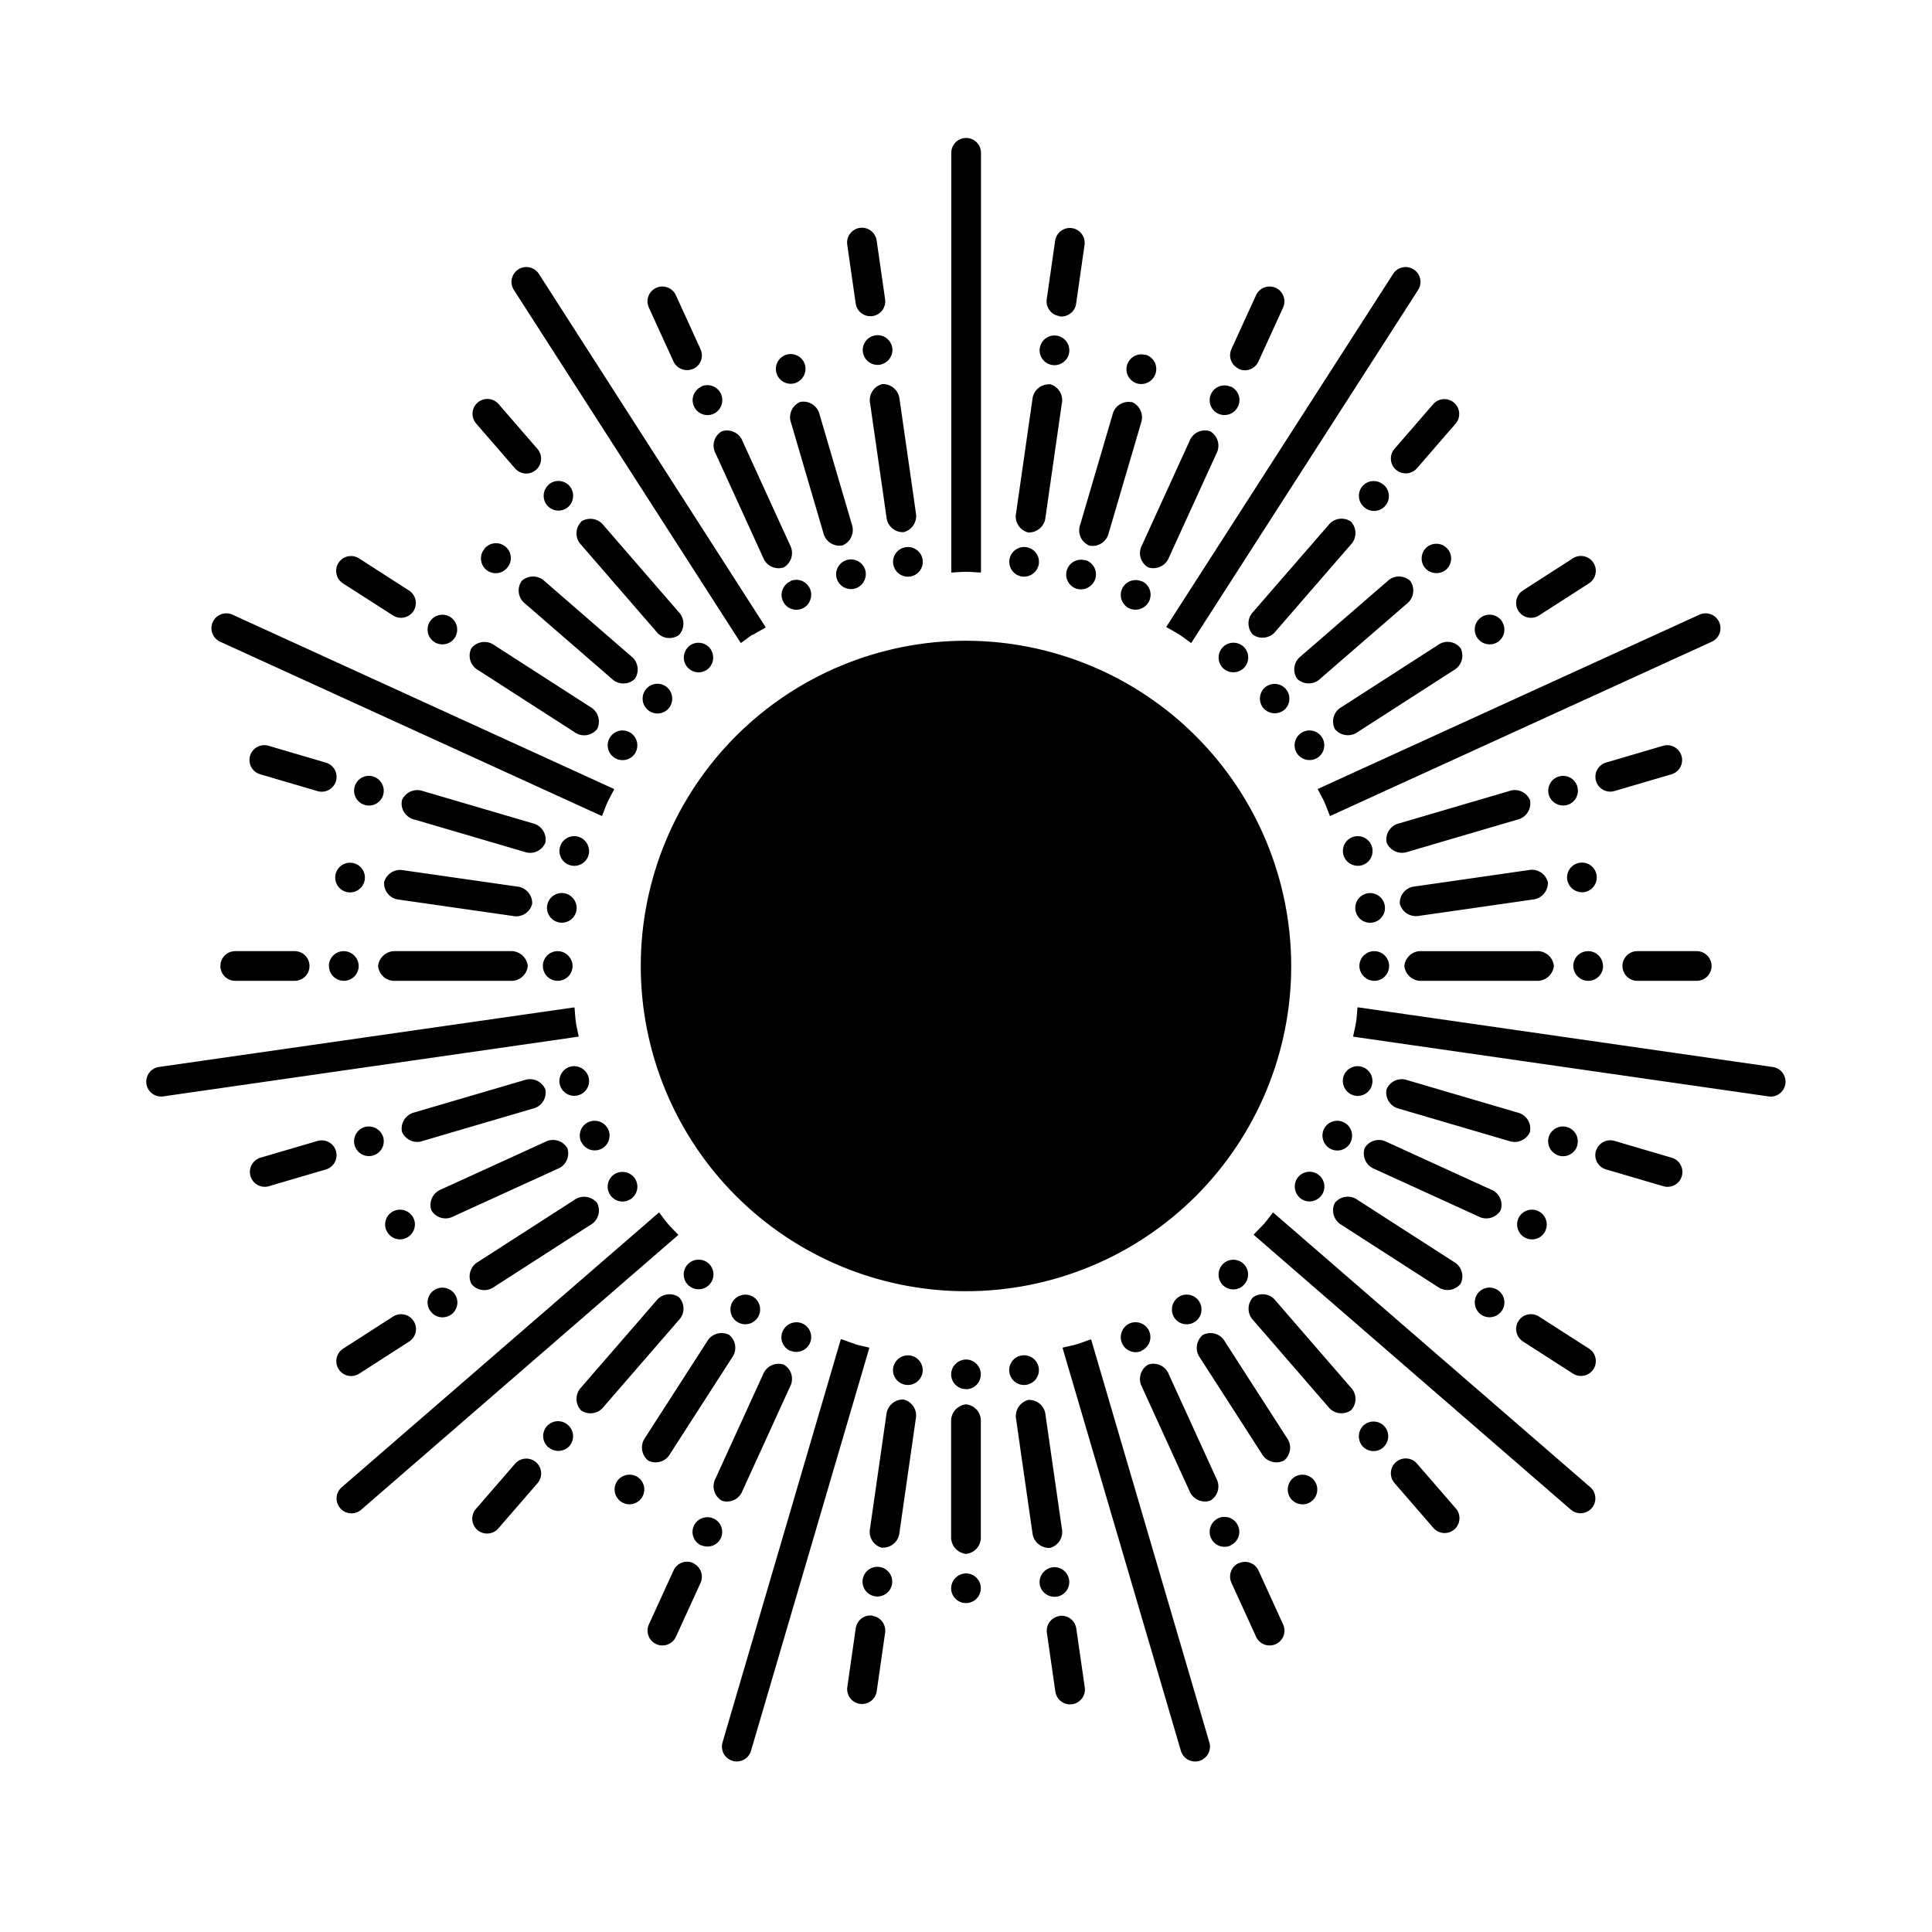 <?xml version="1.0" encoding="UTF-8"?>
<!-- Uploaded to: ICON Repo, www.iconrepo.com, Generator: ICON Repo Mixer Tools -->
<svg fill="#000000" width="800px" height="800px" version="1.1" viewBox="144 144 512 512" xmlns="http://www.w3.org/2000/svg">
 <path d="m396.1 295.74v-0.195-111.05c0-2.172 1.762-3.934 3.938-3.934 2.172 0 3.934 1.762 3.934 3.934v111.04c0 0.07-0.039 0.133-0.039 0.195-1.309-0.047-2.582-0.195-3.898-0.195-1.312 0-2.625 0.152-3.934 0.199zm3.938 18.066c-22.863-0.012-44.793 9.062-60.965 25.219-16.172 16.16-25.258 38.082-25.266 60.945-0.008 22.859 9.066 44.789 25.23 60.957 16.16 16.172 38.086 25.258 60.945 25.258 22.863 0.004 44.789-9.074 60.957-25.238 16.164-16.164 25.246-38.09 25.246-60.949-0.023-22.852-9.113-44.758-25.273-60.918-16.156-16.156-38.066-25.246-60.914-25.273zm-22.199-68.023c-2.312 0.566-3.75 2.871-3.238 5.195l3.07 21.324 1.242 8.66h0.004c0.156 2.371 2.184 4.184 4.559 4.07 2.293-0.59 3.715-2.879 3.227-5.195l-1.234-8.66-3.07-21.332c-0.195-2.352-2.199-4.141-4.559-4.062zm-2.613-18.02c1.031-0.148 1.965-0.699 2.59-1.535 0.625-0.836 0.895-1.887 0.746-2.918l-2.242-15.586v-0.004c-0.312-2.148-2.309-3.644-4.461-3.332s-3.644 2.309-3.332 4.461l2.242 15.602c0.32 2.141 2.312 3.625 4.457 3.312zm0.789 5.109h-0.004c-1.031 0.148-1.965 0.703-2.59 1.535-0.629 0.836-0.895 1.887-0.746 2.922 0.148 1.031 0.699 1.965 1.535 2.59 0.836 0.625 1.887 0.895 2.918 0.746 2.133-0.344 3.609-2.312 3.34-4.453-0.148-1.043-0.707-1.98-1.547-2.606-0.844-0.629-1.902-0.891-2.941-0.734zm8.035 56.129c-1.035 0.148-1.969 0.699-2.594 1.535-0.625 0.836-0.895 1.887-0.746 2.918 0.148 1.035 0.703 1.969 1.539 2.594s1.883 0.895 2.918 0.746c2.152-0.309 3.644-2.305 3.336-4.457s-2.301-3.644-4.453-3.336zm-27.938-38.496c-2.207 0.887-3.297 3.375-2.457 5.598l6.07 20.68 2.457 8.367h-0.004c0.504 2.328 2.766 3.828 5.102 3.387 2.184-0.918 3.262-3.383 2.457-5.606l-8.527-29.039h0.004c-0.523-2.312-2.769-3.801-5.102-3.387zm-3.668-12.516c-1.004 0.293-1.848 0.973-2.348 1.891-0.504 0.918-0.617 1.996-0.324 2.996 0.613 2.086 2.797 3.281 4.883 2.672 2.062-0.645 3.242-2.809 2.668-4.891-0.613-2.082-2.797-3.277-4.879-2.668zm15.973 54.418h-0.004c-1 0.297-1.844 0.977-2.344 1.891-0.504 0.918-0.617 1.996-0.324 3 0.617 2.082 2.805 3.273 4.891 2.66 2.059-0.641 3.242-2.801 2.668-4.879-0.293-1.004-0.973-1.848-1.891-2.348-0.918-0.504-1.996-0.617-3-0.324zm-33.137-34.109c-2.055 1.195-2.781 3.816-1.629 5.898l8.949 19.602 3.621 7.934h0.004c0.82 2.223 3.266 3.387 5.508 2.621 2.031-1.211 2.754-3.805 1.637-5.887l-3.629-7.934-8.949-19.602v-0.004c-0.84-2.203-3.266-3.363-5.512-2.629zm-7.582-16.531h0.004c0.949-0.43 1.691-1.223 2.059-2.203 0.363-0.98 0.328-2.062-0.109-3.016l-6.543-14.32 0.004 0.004c-0.902-1.98-3.238-2.852-5.215-1.949-1.98 0.902-2.852 3.234-1.949 5.215l6.543 14.328c0.918 1.953 3.246 2.801 5.211 1.895zm2.164 4.723h0.004c-0.957 0.426-1.703 1.219-2.07 2.199-0.363 0.98-0.32 2.066 0.125 3.016 0.434 0.949 1.227 1.688 2.207 2.051 0.98 0.367 2.062 0.328 3.012-0.109 1.949-0.926 2.809-3.234 1.945-5.211-0.418-0.965-1.207-1.719-2.188-2.102-0.98-0.379-2.07-0.352-3.031 0.078zm23.562 51.586c-0.949 0.434-1.688 1.23-2.051 2.207-0.367 0.98-0.328 2.062 0.109 3.012 0.902 1.977 3.234 2.848 5.211 1.945 1.949-0.926 2.816-3.238 1.953-5.219-0.422-0.965-1.207-1.719-2.188-2.102-0.98-0.379-2.074-0.352-3.035 0.078zm-9.902 14.168c1.109-0.715 2.266-1.273 3.387-1.945 0-0.055 0-0.125-0.07-0.188l-60.031-93.531c-1.18-1.832-3.613-2.363-5.445-1.188s-2.359 3.613-1.184 5.445l60.039 93.418c0.039 0.062 0.094 0.086 0.141 0.141 1.07-0.742 2.062-1.559 3.164-2.266zm-45.547-29.914v0.004c-1.641 1.723-1.598 4.441 0.094 6.117l14.105 16.281 5.715 6.598 0.004-0.004c1.414 1.91 4.098 2.336 6.035 0.961 1.609-1.734 1.57-4.43-0.086-6.117l-5.715-6.59-14.105-16.289v0.004c-1.41-1.914-4.078-2.375-6.047-1.047zm-11.934-13.797c0.789-0.684 1.277-1.652 1.348-2.695 0.074-1.043-0.27-2.074-0.953-2.863l-10.305-11.895c-1.426-1.641-3.91-1.82-5.555-0.395-1.645 1.422-1.82 3.91-0.398 5.551l10.312 11.895c1.422 1.645 3.906 1.824 5.551 0.402zm3.394 3.891c-1.641 1.422-1.816 3.906-0.395 5.547 1.418 1.617 3.871 1.797 5.512 0.402 1.609-1.441 1.785-3.898 0.398-5.559-1.41-1.629-3.871-1.816-5.516-0.422zm37.141 42.863h-0.004c-1.637 1.422-1.812 3.906-0.391 5.547 1.418 1.617 3.875 1.793 5.508 0.395 1.582-1.438 1.758-3.859 0.402-5.512-1.398-1.641-3.863-1.848-5.519-0.461zm-44.32-17.32c-1.375 1.941-0.949 4.625 0.961 6.047l16.285 14.113 6.59 5.715c1.68 1.684 4.394 1.727 6.125 0.094 1.34-1.949 0.914-4.609-0.969-6.043l-6.59-5.707-16.285-14.133c-1.688-1.656-4.383-1.699-6.117-0.094zm-9.855-8.535v0.004c-1.395 1.637-1.219 4.09 0.398 5.508 1.645 1.422 4.129 1.242 5.551-0.402 0.719-0.781 1.086-1.824 1.023-2.883-0.062-1.062-0.551-2.051-1.352-2.746-0.805-0.695-1.855-1.039-2.914-0.945-1.059 0.09-2.035 0.605-2.707 1.43zm42.863 37.133c-1.426 1.645-1.246 4.133 0.395 5.555 1.645 1.426 4.133 1.246 5.555-0.398 1.391-1.652 1.211-4.113-0.402-5.547-1.637-1.426-4.121-1.254-5.547 0.383zm-46.328-10.797c-1.086 2.113-0.281 4.711 1.809 5.84l18.105 11.652 7.336 4.723h0.004c1.898 1.434 4.598 1.082 6.066-0.789 1.055-2.121 0.254-4.695-1.816-5.84l-7.336-4.723-18.105-11.652c-1.91-1.395-4.574-1.051-6.062 0.789zm-15.359-9.832c1.176-1.828 0.648-4.266-1.18-5.441l-13.25-8.516c-1.828-1.176-4.266-0.645-5.438 1.188-1.176 1.828-0.645 4.266 1.188 5.438l13.273 8.504c1.82 1.156 4.231 0.633 5.406-1.172zm4.352 2.769h0.004c-0.566 0.879-0.758 1.945-0.535 2.965 0.223 1.02 0.844 1.91 1.723 2.473 1.828 1.176 4.262 0.648 5.438-1.18 1.141-1.836 0.613-4.246-1.188-5.438-1.816-1.16-4.227-0.645-5.406 1.156zm47.746 30.676c-1.176 1.828-0.648 4.266 1.18 5.441s4.266 0.648 5.441-1.18c1.141-1.836 0.617-4.246-1.18-5.441-1.828-1.176-4.266-0.648-5.441 1.18zm-0.691 17.238c0.551-1.195 1.211-2.297 1.801-3.465-0.062 0-0.102-0.086-0.164-0.117l-101.01-46.145c-1.977-0.902-4.312-0.031-5.219 1.945-0.902 1.98-0.031 4.316 1.945 5.219l101.02 46.129c0.062 0 0.125 0 0.195 0.047 0.496-1.172 0.891-2.43 1.434-3.625zm-54.473-0.512-0.004 0.004c-0.445 2.336 1.059 4.598 3.387 5.094l20.68 6.07 8.367 2.465v-0.004c2.227 0.84 4.715-0.258 5.598-2.465 0.418-2.328-1.074-4.578-3.387-5.094l-29.039-8.527v0.004c-2.219-0.812-4.688 0.262-5.606 2.441zm-17.469-5.109-0.004 0.004c0.297-1.004 0.18-2.082-0.32-3-0.5-0.914-1.344-1.594-2.348-1.891l-15.105-4.445c-1.012-0.328-2.113-0.234-3.051 0.262-0.941 0.496-1.641 1.352-1.941 2.371-0.301 1.02-0.176 2.117 0.348 3.043 0.523 0.926 1.398 1.602 2.426 1.871l15.105 4.441c1.004 0.293 2.082 0.18 2.996-0.32 0.918-0.5 1.598-1.348 1.891-2.348zm4.961 1.434-0.004 0.004c-0.293 1-0.18 2.078 0.32 2.996 0.5 0.918 1.348 1.598 2.348 1.891 1.004 0.297 2.082 0.18 3-0.32 0.914-0.5 1.594-1.348 1.891-2.348 0.57-2.082-0.609-4.246-2.672-4.891-2.082-0.613-4.269 0.574-4.887 2.656zm54.418 15.98h-0.004c-0.293 1.004-0.18 2.082 0.324 3 0.5 0.918 1.344 1.598 2.348 1.891 2.082 0.609 4.266-0.586 4.879-2.668 0.574-2.082-0.605-4.246-2.668-4.891-2.082-0.609-4.262 0.578-4.883 2.652zm-46.633 9.445-0.004 0.004c-0.109 2.375 1.703 4.406 4.078 4.566l21.324 3.062 8.66 1.242c2.32 0.52 4.633-0.918 5.195-3.227 0.078-2.367-1.715-4.379-4.078-4.566l-8.66-1.242-21.324-3.062c-2.301-0.492-4.586 0.906-5.195 3.18zm-12.91-1.859-0.004 0.004c-0.148 1.035 0.121 2.086 0.746 2.918 0.625 0.836 1.559 1.391 2.594 1.539 2.148 0.309 4.141-1.18 4.453-3.332s-1.18-4.148-3.332-4.457c-2.152-0.312-4.148 1.18-4.461 3.332zm56.125 8.035c-0.309 2.148 1.18 4.141 3.328 4.453 1.035 0.148 2.086-0.117 2.922-0.746 0.832-0.625 1.387-1.559 1.535-2.59 0.277-2.141-1.199-4.117-3.332-4.457-1.031-0.148-2.082 0.121-2.918 0.746-0.836 0.625-1.387 1.559-1.535 2.594zm-44.809 15.965c0.234 2.383 2.336 4.137 4.723 3.934h30.27c2.371 0.184 4.453-1.566 4.684-3.934-0.258-2.356-2.32-4.09-4.684-3.938h-30.332c-2.352-0.137-4.398 1.594-4.66 3.938zm-18.168 0c0-1.047-0.414-2.047-1.152-2.785-0.738-0.738-1.742-1.152-2.785-1.152h-15.742c-2.176 0-3.938 1.762-3.938 3.938 0 2.172 1.762 3.934 3.938 3.934h15.742c1.043 0 2.047-0.414 2.785-1.152s1.152-1.738 1.152-2.781zm5.164 0c0 1.043 0.414 2.043 1.152 2.781s1.738 1.152 2.781 1.152c1.047 0 2.047-0.414 2.785-1.152 0.738-0.738 1.152-1.738 1.152-2.781-0.035-2.16-1.777-3.902-3.938-3.938-1.047-0.008-2.059 0.402-2.801 1.141-0.746 0.738-1.164 1.746-1.164 2.797zm56.68 0c0 1.043 0.414 2.043 1.152 2.781 0.738 0.738 1.738 1.152 2.781 1.152 1.043 0 2.047-0.414 2.785-1.152 0.738-0.738 1.152-1.738 1.152-2.781-0.035-2.16-1.777-3.902-3.938-3.938-2.172 0-3.934 1.762-3.934 3.938zm8.738 14.871c-0.18-1.301-0.219-2.582-0.355-3.883h-0.203l-109.92 15.773c-2.152 0.312-3.644 2.309-3.336 4.461 0.312 2.152 2.309 3.644 4.461 3.336l109.92-15.809c0.062 0 0.117-0.055 0.188-0.062-0.238-1.277-0.566-2.519-0.758-3.828zm-46.102 29.016c0.887 2.203 3.375 3.293 5.598 2.453l20.68-6.07 8.367-2.457v0.004c2.328-0.5 3.828-2.766 3.387-5.102-0.918-2.18-3.383-3.262-5.606-2.457l-29.039 8.527c-2.312 0.523-3.801 2.769-3.387 5.102zm-17.469 5.148c-0.609-2.086-2.793-3.281-4.879-2.672l-15.105 4.434c-2.086 0.613-3.281 2.801-2.668 4.887 0.613 2.09 2.801 3.285 4.887 2.672l15.105-4.441c2.082-0.617 3.273-2.797 2.66-4.879zm4.953-1.48c0.293 1 0.973 1.848 1.891 2.348 0.918 0.5 1.996 0.613 2.996 0.32 2.086-0.613 3.281-2.797 2.672-4.883-0.645-2.059-2.809-3.242-4.891-2.668-2.082 0.613-3.277 2.797-2.668 4.883zm54.418-15.973c0.297 1 0.977 1.848 1.891 2.348 0.918 0.5 1.996 0.613 3 0.32 2.082-0.617 3.273-2.805 2.66-4.891-0.641-2.059-2.801-3.238-4.879-2.668-1.004 0.297-1.848 0.977-2.348 1.891-0.504 0.918-0.617 1.996-0.324 3zm-34.109 33.133c1.195 2.059 3.816 2.781 5.898 1.629l19.602-8.949 7.934-3.621c2.223-0.824 3.387-3.269 2.621-5.512-1.211-2.031-3.805-2.754-5.887-1.637l-7.934 3.629-19.602 8.949h-0.004c-2.203 0.84-3.363 3.266-2.629 5.512zm-11.855 5.414c0.426 0.957 1.219 1.703 2.199 2.07 0.98 0.367 2.066 0.32 3.012-0.125 0.953-0.434 1.691-1.227 2.055-2.207 0.367-0.977 0.328-2.062-0.109-3.012-0.926-1.949-3.234-2.809-5.211-1.945-0.957 0.43-1.703 1.219-2.07 2.199-0.371 0.98-0.336 2.066 0.094 3.019zm51.586-23.562v0.004c0.434 0.949 1.23 1.688 2.207 2.055 0.98 0.363 2.062 0.324 3.012-0.109 1.977-0.906 2.848-3.238 1.945-5.215-0.93-1.949-3.238-2.812-5.219-1.949-0.957 0.426-1.703 1.219-2.074 2.199-0.371 0.977-0.336 2.066 0.098 3.019zm-29.109 37.664c1.469 1.871 4.168 2.223 6.07 0.785l18.105-11.652 7.336-4.723c2.094-1.129 2.898-3.723 1.809-5.84-1.488-1.84-4.16-2.188-6.066-0.785l-7.336 4.723-18.105 11.652-0.004-0.004c-2.066 1.152-2.863 3.723-1.809 5.844zm-15.305 9.855c-1.176-1.828-3.609-2.359-5.438-1.184l-13.242 8.508v0.004c-1.828 1.176-2.359 3.613-1.184 5.441 1.176 1.832 3.613 2.363 5.441 1.188l13.242-8.516v-0.004c0.879-0.562 1.5-1.457 1.723-2.477 0.219-1.023 0.023-2.09-0.543-2.969zm4.336-2.801 0.004-0.004c0.559 0.887 1.453 1.512 2.477 1.734 1.023 0.227 2.094 0.035 2.977-0.531 0.879-0.566 1.5-1.461 1.719-2.488 0.219-1.023 0.02-2.094-0.555-2.973-1.195-1.797-3.602-2.32-5.438-1.18-0.887 0.562-1.512 1.461-1.734 2.488-0.219 1.027-0.02 2.102 0.555 2.981zm47.715-30.672c1.176 1.828 3.613 2.356 5.441 1.18s2.356-3.609 1.18-5.438c-1.199-1.801-3.606-2.32-5.441-1.184-1.828 1.176-2.356 3.613-1.18 5.441zm15.391 7.785c-0.859-0.992-1.574-2.055-2.363-3.07-0.059 0.027-0.117 0.059-0.172 0.094l-83.965 72.723c-1.641 1.426-1.82 3.91-0.395 5.555 1.422 1.641 3.91 1.82 5.551 0.398l83.926-72.723c0.047-0.047 0.07-0.109 0.117-0.156-0.906-0.953-1.836-1.828-2.699-2.82zm-23.098 49.344c1.941 1.371 4.625 0.945 6.047-0.961l14.121-16.289 5.715-6.59c1.684-1.676 1.727-4.391 0.094-6.121-1.949-1.344-4.609-0.918-6.043 0.965l-5.707 6.59-14.133 16.289c-1.656 1.688-1.699 4.379-0.094 6.117zm-11.902 13.77v-0.004c-0.789-0.684-1.82-1.027-2.863-0.953-1.043 0.078-2.012 0.562-2.695 1.355l-10.305 11.895c-0.723 0.781-1.094 1.824-1.035 2.887s0.547 2.059 1.348 2.758c0.805 0.695 1.859 1.039 2.922 0.945 1.059-0.09 2.039-0.609 2.711-1.434l10.312-11.902c1.422-1.641 1.246-4.125-0.395-5.551zm3.371-3.938c1.637 1.395 4.09 1.215 5.508-0.402 1.395-1.641 1.215-4.094-0.402-5.512-0.781-0.715-1.824-1.086-2.883-1.023-1.062 0.062-2.051 0.551-2.746 1.355-0.695 0.801-1.039 1.852-0.945 2.91 0.09 1.059 0.605 2.035 1.43 2.711zm37.133-42.863h-0.004c1.645 1.422 4.133 1.246 5.555-0.398 1.426-1.645 1.246-4.129-0.398-5.555-1.652-1.391-4.113-1.211-5.547 0.402-0.691 0.789-1.039 1.82-0.965 2.867s0.562 2.019 1.355 2.707zm-10.793 46.348c2.113 1.09 4.711 0.285 5.84-1.809l11.652-18.105 4.723-7.336c1.434-1.902 1.082-4.602-0.789-6.07-2.121-1.055-4.695-0.254-5.84 1.816l-4.723 7.336-11.652 18.105v0.004c-1.395 1.906-1.051 4.574 0.789 6.059zm-7.086 10.973v0.004c0.879 0.562 1.945 0.754 2.965 0.531 1.02-0.223 1.91-0.844 2.473-1.723 1.176-1.828 0.648-4.262-1.18-5.438-1.836-1.141-4.246-0.613-5.438 1.188-1.176 1.828-0.648 4.262 1.18 5.441zm30.699-47.711c1.828 1.176 4.266 0.648 5.441-1.18s0.648-4.266-1.18-5.441c-1.836-1.137-4.246-0.617-5.441 1.184-1.176 1.828-0.648 4.262 1.18 5.438zm-4.117 47.375c2.246 0.766 4.695-0.402 5.512-2.629l8.949-19.602 3.621-7.934c1.152-2.082 0.43-4.699-1.629-5.891-2.242-0.734-4.664 0.418-5.512 2.621l-3.621 7.934-8.957 19.602c-1.117 2.09-0.395 4.684 1.637 5.898zm-7.543 16.531h0.004c-0.949-0.434-2.035-0.477-3.016-0.109-0.977 0.363-1.77 1.102-2.203 2.055l-6.543 14.328v-0.004c-0.902 1.98-0.031 4.316 1.949 5.215 1.977 0.902 4.312 0.031 5.215-1.945l6.543-14.32h-0.004c0.871-1.965 0.004-4.262-1.941-5.164zm2.125-4.723h0.004c0.949 0.434 2.031 0.473 3.012 0.109 0.98-0.367 1.773-1.105 2.207-2.055 0.848-1.969-0.035-4.254-1.984-5.141-1.977-0.871-4.289-0.012-5.211 1.945-0.43 0.953-0.465 2.039-0.094 3.016 0.371 0.977 1.117 1.766 2.07 2.195zm23.562-51.586c1.977 0.898 4.309 0.031 5.215-1.945 0.434-0.949 0.473-2.031 0.109-3.012-0.367-0.98-1.105-1.773-2.055-2.207-1.977-0.863-4.285-0.004-5.211 1.945-0.457 0.957-0.512 2.059-0.145 3.055 0.367 0.996 1.117 1.801 2.086 2.234zm17.16-1.77c-1.266-0.371-2.449-0.875-3.684-1.281 0 0.062-0.07 0.109-0.094 0.172l-31.281 106.62c-0.328 1.012-0.234 2.109 0.262 3.051 0.496 0.941 1.352 1.641 2.371 1.941 1.02 0.301 2.117 0.172 3.043-0.348 0.926-0.523 1.602-1.398 1.871-2.426l31.293-106.55v-0.195c-1.25-0.324-2.519-0.547-3.777-0.914zm7.242 53.996 0.004-0.004c2.375 0.109 4.406-1.703 4.566-4.078l3.062-21.324 1.242-8.66c0.516-2.32-0.918-4.633-3.227-5.195-2.367-0.078-4.379 1.719-4.566 4.078l-1.242 8.66-3.062 21.324h-0.004c-0.527 2.34 0.902 4.676 3.231 5.266zm-2.574 18.02 0.004-0.004c-1.035-0.148-2.086 0.121-2.922 0.746-0.836 0.625-1.387 1.559-1.535 2.59l-2.234 15.586v0.004c-0.148 1.031 0.117 2.082 0.746 2.918 0.625 0.836 1.559 1.387 2.59 1.535 2.152 0.309 4.148-1.184 4.457-3.336l2.234-15.578c0.273-2.133-1.211-4.086-3.336-4.394zm0.715-5.109 0.004-0.004c1.035 0.148 2.082-0.121 2.918-0.746s1.391-1.559 1.539-2.59c0.309-2.152-1.184-4.144-3.332-4.457-2.152-0.312-4.148 1.18-4.457 3.332-0.312 2.152 1.18 4.148 3.332 4.461zm8.082-56.062c2.148 0.312 4.141-1.18 4.453-3.328 0.148-1.035-0.117-2.082-0.746-2.918-0.625-0.836-1.559-1.391-2.59-1.539-2.141-0.277-4.117 1.199-4.457 3.332-0.148 1.031 0.121 2.082 0.746 2.918 0.625 0.836 1.559 1.391 2.594 1.535zm15.965 44.809c2.363-0.23 4.113-2.312 3.934-4.684v-30.266c0.184-2.375-1.566-4.457-3.934-4.688-2.356 0.258-4.09 2.324-3.938 4.688v30.289c-0.137 2.356 1.594 4.402 3.938 4.66zm0 13.035c1.043 0 2.043-0.414 2.781-1.152 0.738-0.738 1.152-1.738 1.152-2.781 0-1.043-0.414-2.047-1.152-2.785-0.738-0.738-1.738-1.152-2.781-1.152-2.16 0.035-3.902 1.777-3.938 3.938 0 1.043 0.414 2.043 1.152 2.781 0.738 0.738 1.738 1.152 2.785 1.152zm0-56.68v0.004c1.043 0 2.043-0.414 2.781-1.152 0.738-0.738 1.152-1.742 1.152-2.785 0-1.043-0.414-2.043-1.152-2.781-0.738-0.738-1.738-1.156-2.781-1.156-2.16 0.035-3.902 1.777-3.938 3.938 0.016 2.16 1.773 3.906 3.938 3.906zm22.168 42.082v0.004c2.309-0.562 3.746-2.871 3.234-5.195l-3.07-21.324-1.242-8.66h-0.004c-0.156-2.371-2.18-4.184-4.555-4.07-2.293 0.59-3.715 2.879-3.231 5.195l1.234 8.66 3.07 21.332h0.004c0.207 2.34 2.203 4.109 4.551 4.031zm2.613 18.02v0.004c-1.035 0.148-1.969 0.699-2.594 1.535s-0.895 1.887-0.746 2.922l2.242 15.586c0.312 2.152 2.309 3.644 4.461 3.332 2.152-0.309 3.644-2.305 3.336-4.457l-2.254-15.637c-0.32-2.141-2.312-3.621-4.453-3.312zm-0.789-5.109v0.004c1.035-0.148 1.965-0.699 2.594-1.535 0.625-0.836 0.895-1.887 0.746-2.918-0.148-1.035-0.703-1.969-1.539-2.594-0.836-0.625-1.887-0.895-2.918-0.746-2.133 0.344-3.606 2.312-3.34 4.457 0.156 1.031 0.715 1.961 1.555 2.578 0.84 0.621 1.895 0.883 2.926 0.727zm-8.047-56.156c1.035-0.145 1.969-0.699 2.594-1.535 0.625-0.836 0.895-1.887 0.746-2.918-0.148-1.035-0.699-1.965-1.535-2.594-0.836-0.625-1.887-0.895-2.922-0.746-2.152 0.309-3.644 2.305-3.336 4.457 0.309 2.152 2.305 3.644 4.453 3.336zm13.477-10.77c-1.258 0.371-2.527 0.59-3.793 0.914v0.195l31.293 106.55v0.004c0.27 1.027 0.945 1.902 1.871 2.426 0.926 0.52 2.023 0.648 3.043 0.348 1.02-0.301 1.875-1 2.371-1.941 0.496-0.941 0.594-2.039 0.262-3.051l-31.266-106.56c0-0.062-0.07-0.109-0.094-0.172-1.238 0.41-2.41 0.914-3.684 1.285zm35.293 41.473c2.059-1.195 2.781-3.816 1.629-5.898l-8.949-19.602-3.621-7.934c-0.824-2.223-3.269-3.387-5.512-2.621-2.031 1.211-2.754 3.805-1.637 5.891l3.629 7.934 8.949 19.602c0.84 2.207 3.266 3.363 5.512 2.629zm7.582 16.531c-0.953 0.434-1.695 1.227-2.059 2.203-0.367 0.98-0.328 2.066 0.105 3.016l6.543 14.32h-0.004c0.902 1.977 3.238 2.848 5.219 1.945 1.977-0.898 2.848-3.234 1.945-5.215l-6.543-14.328 0.004 0.004c-0.922-1.957-3.25-2.805-5.211-1.898zm-2.164-4.723h-0.004c0.957-0.426 1.703-1.215 2.07-2.199 0.367-0.98 0.32-2.066-0.125-3.012-0.434-0.953-1.227-1.691-2.207-2.055-0.977-0.367-2.062-0.324-3.012 0.109-1.949 0.926-2.809 3.234-1.945 5.211 0.422 0.965 1.207 1.723 2.188 2.102 0.98 0.379 2.074 0.352 3.031-0.078zm-23.562-51.586c0.949-0.434 1.688-1.227 2.055-2.207 0.363-0.98 0.324-2.062-0.109-3.012-0.906-1.977-3.238-2.844-5.215-1.945-1.949 0.93-2.812 3.238-1.949 5.219 0.418 0.965 1.207 1.723 2.188 2.102 0.98 0.379 2.07 0.352 3.031-0.078zm37.66 29.156c1.871-1.469 2.223-4.168 0.785-6.066l-11.652-18.105-4.723-7.336v-0.004c-1.129-2.09-3.723-2.894-5.84-1.809-1.84 1.488-2.188 4.16-0.785 6.07l4.723 7.336 11.652 18.105h-0.004c1.152 2.066 3.723 2.867 5.844 1.809zm7.086 10.965-0.004 0.004c1.816-1.184 2.332-3.609 1.16-5.43-1.168-1.82-3.59-2.352-5.418-1.191-1.797 1.195-2.32 3.606-1.18 5.438 1.176 1.828 3.609 2.359 5.438 1.184zm-30.703-47.711c1.828-1.176 2.356-3.609 1.18-5.438s-3.609-2.359-5.438-1.184c-1.801 1.199-2.32 3.606-1.184 5.441 1.176 1.828 3.613 2.356 5.441 1.18zm41.406 23.418v0.004c1.641-1.727 1.598-4.445-0.094-6.117l-14.105-16.281-5.715-6.598c-1.418-1.906-4.102-2.336-6.039-0.957-1.609 1.734-1.57 4.426 0.086 6.113l5.715 6.59 14.105 16.289c1.438 1.883 4.098 2.305 6.047 0.961zm11.934 13.715c-0.789 0.684-1.273 1.656-1.348 2.699-0.074 1.039 0.27 2.07 0.953 2.859l10.305 11.895c1.426 1.645 3.91 1.82 5.555 0.398 1.645-1.426 1.82-3.91 0.398-5.555l-10.312-11.895c-1.422-1.645-3.906-1.824-5.551-0.402zm-3.394-3.891 0.004 0.004c1.613-1.422 1.789-3.875 0.391-5.512-1.418-1.617-3.871-1.797-5.508-0.402-1.613 1.441-1.789 3.902-0.402 5.559 1.422 1.617 3.883 1.789 5.519 0.387zm-37.141-42.863 0.004 0.004c1.613-1.422 1.789-3.875 0.395-5.512-1.426-1.641-3.91-1.816-5.551-0.395-1.605 1.441-1.785 3.894-0.402 5.551 0.684 0.789 1.656 1.273 2.699 1.344 1.043 0.074 2.07-0.273 2.859-0.957zm5.512-16.344c-0.867 0.992-1.812 1.867-2.699 2.816 0.047 0.047 0.07 0.109 0.117 0.156l83.922 72.723 0.004 0.004c1.645 1.426 4.129 1.246 5.555-0.395 1.422-1.645 1.246-4.133-0.398-5.555l-83.918-72.691c-0.055-0.035-0.113-0.066-0.172-0.094-0.82 1.016-1.543 2.078-2.402 3.07zm52.129 15.867c1.09-2.117 0.285-4.711-1.809-5.844l-18.105-11.652-7.336-4.723v0.004c-1.902-1.438-4.602-1.086-6.07 0.785-1.055 2.121-0.254 4.695 1.816 5.84l7.336 4.723 18.105 11.652h0.004c1.906 1.395 4.574 1.051 6.059-0.785zm15.359 9.832c-1.176 1.828-0.648 4.262 1.18 5.438l13.25 8.516v0.004c1.832 1.172 4.266 0.641 5.441-1.191 1.172-1.828 0.641-4.266-1.191-5.438l-13.27-8.504c-1.82-1.156-4.234-0.633-5.41 1.176zm-4.352-2.769v-0.004c0.562-0.879 0.754-1.945 0.531-2.965s-0.844-1.91-1.723-2.473c-1.828-1.176-4.262-0.648-5.438 1.18-1.141 1.836-0.613 4.246 1.188 5.441 1.816 1.156 4.227 0.641 5.41-1.16zm-47.711-30.699-0.004-0.004c1.176-1.828 0.648-4.266-1.18-5.441-1.828-1.176-4.262-0.645-5.441 1.184-1.137 1.832-0.617 4.242 1.184 5.438 1.816 1.16 4.227 0.645 5.406-1.156zm47.34 4.137c0.766-2.246-0.402-4.691-2.629-5.512l-19.602-8.949-7.934-3.621c-2.082-1.152-4.699-0.43-5.891 1.629-0.734 2.242 0.418 4.668 2.621 5.512l7.934 3.621 19.602 8.957c2.09 1.117 4.684 0.395 5.898-1.637zm11.855 5.414c0.434-0.949 0.473-2.031 0.109-3.012-0.363-0.977-1.105-1.773-2.055-2.207-1.977-0.898-4.312-0.023-5.211 1.953-0.871 1.977-0.012 4.289 1.945 5.211 0.949 0.441 2.039 0.484 3.019 0.117 0.984-0.363 1.781-1.105 2.215-2.062zm-51.586-23.562v0.004c0.898-1.977 0.031-4.309-1.945-5.211-0.949-0.438-2.031-0.477-3.012-0.109-0.98 0.363-1.773 1.102-2.207 2.051-0.863 1.98-0.004 4.285 1.945 5.215 0.953 0.441 2.043 0.484 3.027 0.117 0.984-0.363 1.781-1.105 2.215-2.062zm47.5-2.684v0.004c0.445-2.336-1.059-4.602-3.387-5.094l-20.68-6.07-8.367-2.465c-2.227-0.84-4.711 0.258-5.598 2.465-0.418 2.332 1.074 4.578 3.387 5.094l29.039 8.527v-0.004c2.231 0.824 4.715-0.258 5.629-2.453zm17.469 5.109c-0.297 1.004-0.18 2.082 0.32 3 0.5 0.918 1.344 1.598 2.348 1.891l15.105 4.434c1.012 0.328 2.113 0.23 3.055-0.262 0.938-0.496 1.637-1.352 1.938-2.371 0.301-1.023 0.176-2.121-0.348-3.047-0.52-0.926-1.395-1.602-2.426-1.871l-15.105-4.441c-2.078-0.598-4.25 0.594-4.863 2.668zm-4.961-1.434v0.004c0.297-1.004 0.18-2.082-0.32-3-0.5-0.914-1.344-1.598-2.348-1.891-1.004-0.293-2.082-0.18-2.996 0.32-0.918 0.504-1.598 1.348-1.891 2.348-0.574 2.086 0.605 4.246 2.668 4.891 1.004 0.301 2.09 0.191 3.012-0.312 0.922-0.5 1.605-1.348 1.898-2.356zm-54.418-15.98v0.004c0.293-1.004 0.18-2.082-0.32-3-0.504-0.914-1.348-1.594-2.348-1.891-2.086-0.609-4.269 0.586-4.883 2.668-0.574 2.086 0.609 4.246 2.668 4.891 1.004 0.301 2.09 0.188 3.008-0.312 0.922-0.504 1.605-1.352 1.898-2.356zm-4.188-16.734c-0.188 1.309-0.52 2.551-0.789 3.832 0.07 0 0.125 0.055 0.188 0.062l109.92 15.809v0.004c2.152 0.309 4.148-1.184 4.461-3.336 0.312-2.152-1.184-4.148-3.332-4.461l-109.86-15.805h-0.203c-0.137 1.312-0.176 2.598-0.355 3.894zm52.434-14.859c-0.23-2.367-2.312-4.117-4.684-3.938h-30.266c-2.375-0.184-4.457 1.566-4.688 3.938 0.258 2.352 2.324 4.086 4.688 3.934h30.289c2.356 0.137 4.402-1.594 4.66-3.934zm18.168 0c0 1.043 0.418 2.043 1.156 2.781 0.734 0.738 1.738 1.152 2.781 1.152h15.742c2.176 0 3.938-1.762 3.938-3.934 0-2.176-1.762-3.938-3.938-3.938h-15.742c-2.172 0-3.938 1.762-3.938 3.938zm-5.164 0c0-1.047-0.414-2.047-1.152-2.785-0.738-0.738-1.738-1.152-2.781-1.152-2.176 0-3.938 1.762-3.938 3.938 0.035 2.156 1.777 3.902 3.938 3.934 1.047 0.008 2.059-0.402 2.801-1.141 0.746-0.738 1.164-1.746 1.164-2.793zm-56.68 0h0.004c0-1.047-0.414-2.047-1.152-2.785-0.738-0.738-1.742-1.152-2.785-1.152-2.172 0-3.938 1.762-3.938 3.938 0.035 2.156 1.777 3.902 3.938 3.934 1.043 0 2.047-0.414 2.785-1.152 0.738-0.738 1.152-1.738 1.152-2.781zm42.082-22.168h0.004c-0.562-2.312-2.871-3.75-5.195-3.238l-21.324 3.07-8.66 1.242v0.004c-2.371 0.156-4.184 2.184-4.07 4.559 0.59 2.293 2.879 3.715 5.195 3.227l8.66-1.234 21.332-3.07c2.352-0.195 4.137-2.195 4.062-4.551zm12.91-1.859h0.004c-0.148-1.031-0.699-1.965-1.535-2.59-0.836-0.629-1.887-0.895-2.922-0.746-1.031 0.148-1.965 0.699-2.59 1.535s-0.895 1.887-0.746 2.918c0.344 2.133 2.312 3.609 4.457 3.34 2.148-0.309 3.641-2.301 3.336-4.449zm-56.125 8.078c-0.145-1.035-0.699-1.969-1.535-2.594-0.836-0.625-1.887-0.895-2.918-0.746-1.035 0.148-1.965 0.703-2.594 1.539-0.625 0.836-0.895 1.883-0.746 2.918 0.309 2.152 2.305 3.644 4.457 3.336s3.644-2.301 3.336-4.453zm38.504-27.938c-0.887-2.207-3.375-3.297-5.598-2.457l-20.68 6.07-8.367 2.457v-0.004c-2.324 0.504-3.828 2.766-3.387 5.102 0.918 2.184 3.383 3.262 5.606 2.457l29.039-8.527v0.004c2.309-0.527 3.797-2.773 3.379-5.102zm17.469-5.148c0.613 2.082 2.797 3.277 4.879 2.668l15.105-4.434h0.004c2.086-0.613 3.281-2.801 2.668-4.887-0.613-2.086-2.805-3.281-4.891-2.668l-15.105 4.441v-0.004c-2.082 0.613-3.277 2.797-2.668 4.883zm-4.953 1.48c-0.293-1.004-0.973-1.848-1.891-2.348-0.918-0.504-1.996-0.617-2.996-0.324-2.086 0.613-3.277 2.797-2.668 4.883 0.641 2.062 2.805 3.242 4.887 2.668 2.082-0.617 3.269-2.797 2.66-4.879zm-54.418 15.973v-0.004c-0.293-1-0.977-1.844-1.891-2.344-0.918-0.504-1.996-0.617-3-0.324-2.082 0.617-3.273 2.805-2.66 4.891 0.641 2.059 2.801 3.242 4.883 2.668 2.082-0.617 3.273-2.805 2.66-4.891zm-12.594-11.809c0.543 1.195 0.938 2.418 1.434 3.629 0.07 0 0.133 0 0.195-0.047l101.02-46.129-0.004-0.004c1.98-0.902 2.848-3.238 1.945-5.219-0.906-1.977-3.242-2.848-5.219-1.945l-101.01 46.129c-0.062 0-0.102 0.086-0.164 0.117 0.605 1.199 1.266 2.269 1.82 3.469zm36.074-40.84c-1.469-1.875-4.168-2.223-6.066-0.789l-18.105 11.652-7.336 4.723h-0.004c-2.09 1.129-2.894 3.727-1.809 5.84 1.488 1.84 4.16 2.188 6.07 0.789l7.336-4.723 18.105-11.652c2.066-1.148 2.867-3.723 1.809-5.84zm15.344-9.848c1.176 1.828 3.613 2.356 5.441 1.18l13.242-8.508-0.004-0.004c1.832-1.176 2.363-3.613 1.188-5.441-1.18-1.832-3.613-2.363-5.445-1.188l-13.242 8.516v0.004c-1.828 1.176-2.356 3.609-1.18 5.441zm-4.336 2.801c-0.562-0.887-1.453-1.508-2.477-1.734-1.023-0.227-2.098-0.035-2.977 0.531-0.883 0.57-1.5 1.465-1.719 2.488-0.223 1.023-0.023 2.094 0.551 2.973 1.195 1.797 3.606 2.32 5.438 1.18 1.816-1.188 2.328-3.621 1.145-5.438zm-47.754 30.66c-1.176-1.828-3.609-2.356-5.438-1.18s-2.359 3.613-1.184 5.441c1.199 1.797 3.606 2.32 5.441 1.18 1.828-1.176 2.356-3.613 1.18-5.441zm23.418-41.406h0.004c-1.727-1.641-4.445-1.598-6.117 0.094l-16.281 14.105-6.598 5.715v0.004c-1.906 1.414-2.336 4.098-0.957 6.035 1.734 1.609 4.426 1.57 6.113-0.086l6.59-5.715 16.289-14.105c1.883-1.438 2.305-4.098 0.961-6.047zm9.855-8.543 0.004 0.004c-1.422-1.617-3.875-1.793-5.512-0.395-1.617 1.418-1.797 3.871-0.402 5.512 1.441 1.609 3.902 1.785 5.559 0.398 1.609-1.434 1.766-3.891 0.355-5.516zm-42.863 37.141h0.004c-1.422-1.613-3.875-1.789-5.512-0.391-1.613 1.418-1.789 3.875-0.395 5.508 1.441 1.609 3.894 1.785 5.551 0.402 1.609-1.434 1.766-3.891 0.355-5.519zm17.32-44.32v0.004c-1.941-1.375-4.625-0.949-6.047 0.961l-14.145 16.285-5.715 6.59c-1.684 1.68-1.727 4.394-0.094 6.125 1.949 1.34 4.609 0.914 6.047-0.969l5.707-6.59 14.129-16.285c1.66-1.688 1.699-4.383 0.094-6.117zm11.902-13.77v0.004c0.789 0.684 1.82 1.027 2.863 0.953 1.043-0.078 2.012-0.562 2.695-1.355l10.305-11.895c1.344-1.648 1.133-4.066-0.473-5.457-1.605-1.395-4.027-1.262-5.473 0.301l-10.312 11.902c-1.426 1.637-1.262 4.121 0.371 5.551zm-3.371 3.938 0.004 0.004c-1.641-1.395-4.094-1.219-5.512 0.398-1.422 1.645-1.242 4.129 0.402 5.551 0.785 0.719 1.824 1.086 2.887 1.023 1.059-0.062 2.051-0.551 2.746-1.352 0.695-0.805 1.035-1.855 0.945-2.914-0.094-1.059-0.609-2.035-1.43-2.707zm-37.133 42.863 0.004 0.004c-1.645-1.426-4.129-1.246-5.555 0.395-1.422 1.645-1.246 4.133 0.398 5.555 1.648 1.367 4.078 1.188 5.512-0.402 0.691-0.785 1.039-1.816 0.969-2.863-0.07-1.047-0.555-2.023-1.348-2.707zm-16.965-3.148c1.102 0.707 2.094 1.527 3.148 2.266 0.047-0.055 0.102-0.078 0.141-0.141l60.039-93.422c1.176-1.832 0.645-4.269-1.188-5.445-1.828-1.176-4.266-0.645-5.441 1.188l-60.031 93.414c-0.039 0.062-0.039 0.133-0.07 0.188 1.117 0.672 2.273 1.23 3.383 1.949zm8.238-53.836c-2.246-0.766-4.691 0.402-5.512 2.629l-8.949 19.602-3.621 7.934v0.004c-1.152 2.078-0.43 4.695 1.629 5.887 2.242 0.734 4.668-0.418 5.512-2.621l3.621-7.934 8.957-19.602c1.117-2.09 0.395-4.684-1.637-5.898zm7.543-16.531c0.949 0.438 2.031 0.477 3.012 0.109 0.977-0.363 1.773-1.102 2.207-2.051l6.543-14.328h-0.004c0.902-1.98 0.031-4.312-1.945-5.215-1.98-0.902-4.316-0.031-5.219 1.949l-6.543 14.32 0.004-0.004c-0.871 1.965-0.004 4.262 1.945 5.164zm-2.125 4.723h-0.004c-0.949-0.434-2.031-0.473-3.012-0.109-0.977 0.367-1.773 1.105-2.207 2.055-0.898 1.98-0.023 4.312 1.953 5.211 1.977 0.875 4.289 0.012 5.211-1.941 0.457-0.957 0.504-2.059 0.141-3.051-0.367-0.996-1.117-1.801-2.086-2.234zm-23.562 51.586c-1.977-0.898-4.309-0.027-5.211 1.945-0.438 0.949-0.477 2.035-0.109 3.012 0.363 0.98 1.102 1.773 2.051 2.207 1.98 0.863 4.285 0.004 5.215-1.945 0.457-0.957 0.508-2.059 0.141-3.055-0.367-0.996-1.117-1.801-2.086-2.234zm-2.684-47.5c-2.336-0.445-4.602 1.059-5.094 3.387l-6.07 20.68-2.465 8.367c-0.84 2.227 0.258 4.715 2.465 5.598 2.332 0.418 4.578-1.074 5.094-3.387l8.527-29.039h-0.004c0.855-2.242-0.234-4.762-2.453-5.676zm3.676-12.508c-1.004-0.293-2.082-0.18-3 0.32-0.914 0.504-1.598 1.348-1.891 2.348-0.293 1.004-0.18 2.082 0.32 3 0.504 0.914 1.348 1.598 2.348 1.891 2.086 0.574 4.246-0.609 4.891-2.668 0.316-1.012 0.211-2.109-0.289-3.043-0.504-0.934-1.359-1.625-2.379-1.918zm-15.98 54.418v0.004c-1.004-0.297-2.082-0.18-3 0.32-0.914 0.5-1.594 1.344-1.891 2.348-0.609 2.082 0.586 4.266 2.668 4.879 2.086 0.574 4.246-0.605 4.891-2.668 0.312-1.012 0.207-2.106-0.293-3.035-0.504-0.934-1.359-1.625-2.375-1.918zm-9.445-46.633h-0.004c-2.375-0.105-4.402 1.703-4.562 4.078l-3.062 21.324-1.242 8.66h-0.004c-0.516 2.324 0.918 4.633 3.231 5.195 2.367 0.078 4.375-1.715 4.562-4.078l1.242-8.66 3.062-21.324h0.004c0.531-2.328-0.883-4.66-3.195-5.266zm2.574-18.02h-0.004c1.035 0.148 2.086-0.117 2.922-0.746 0.836-0.625 1.387-1.559 1.535-2.59l2.234-15.586c0.309-2.152-1.184-4.148-3.336-4.457-2.152-0.309-4.148 1.188-4.457 3.34l-2.234 15.578c-0.27 2.141 1.23 4.098 3.371 4.391zm-0.715 5.109h-0.004c-1.031-0.148-2.082 0.121-2.918 0.746-0.836 0.625-1.391 1.559-1.539 2.594-0.309 2.148 1.184 4.141 3.332 4.453 2.152 0.312 4.148-1.18 4.461-3.332 0.309-2.152-1.184-4.148-3.336-4.461zm-8.047 56.059c-2.152-0.309-4.144 1.18-4.457 3.328-0.148 1.035 0.121 2.086 0.746 2.922 0.625 0.832 1.559 1.387 2.59 1.535 2.144 0.277 4.117-1.199 4.457-3.332 0.148-1.031-0.121-2.082-0.746-2.918-0.625-0.836-1.559-1.387-2.59-1.535z"/>
</svg>